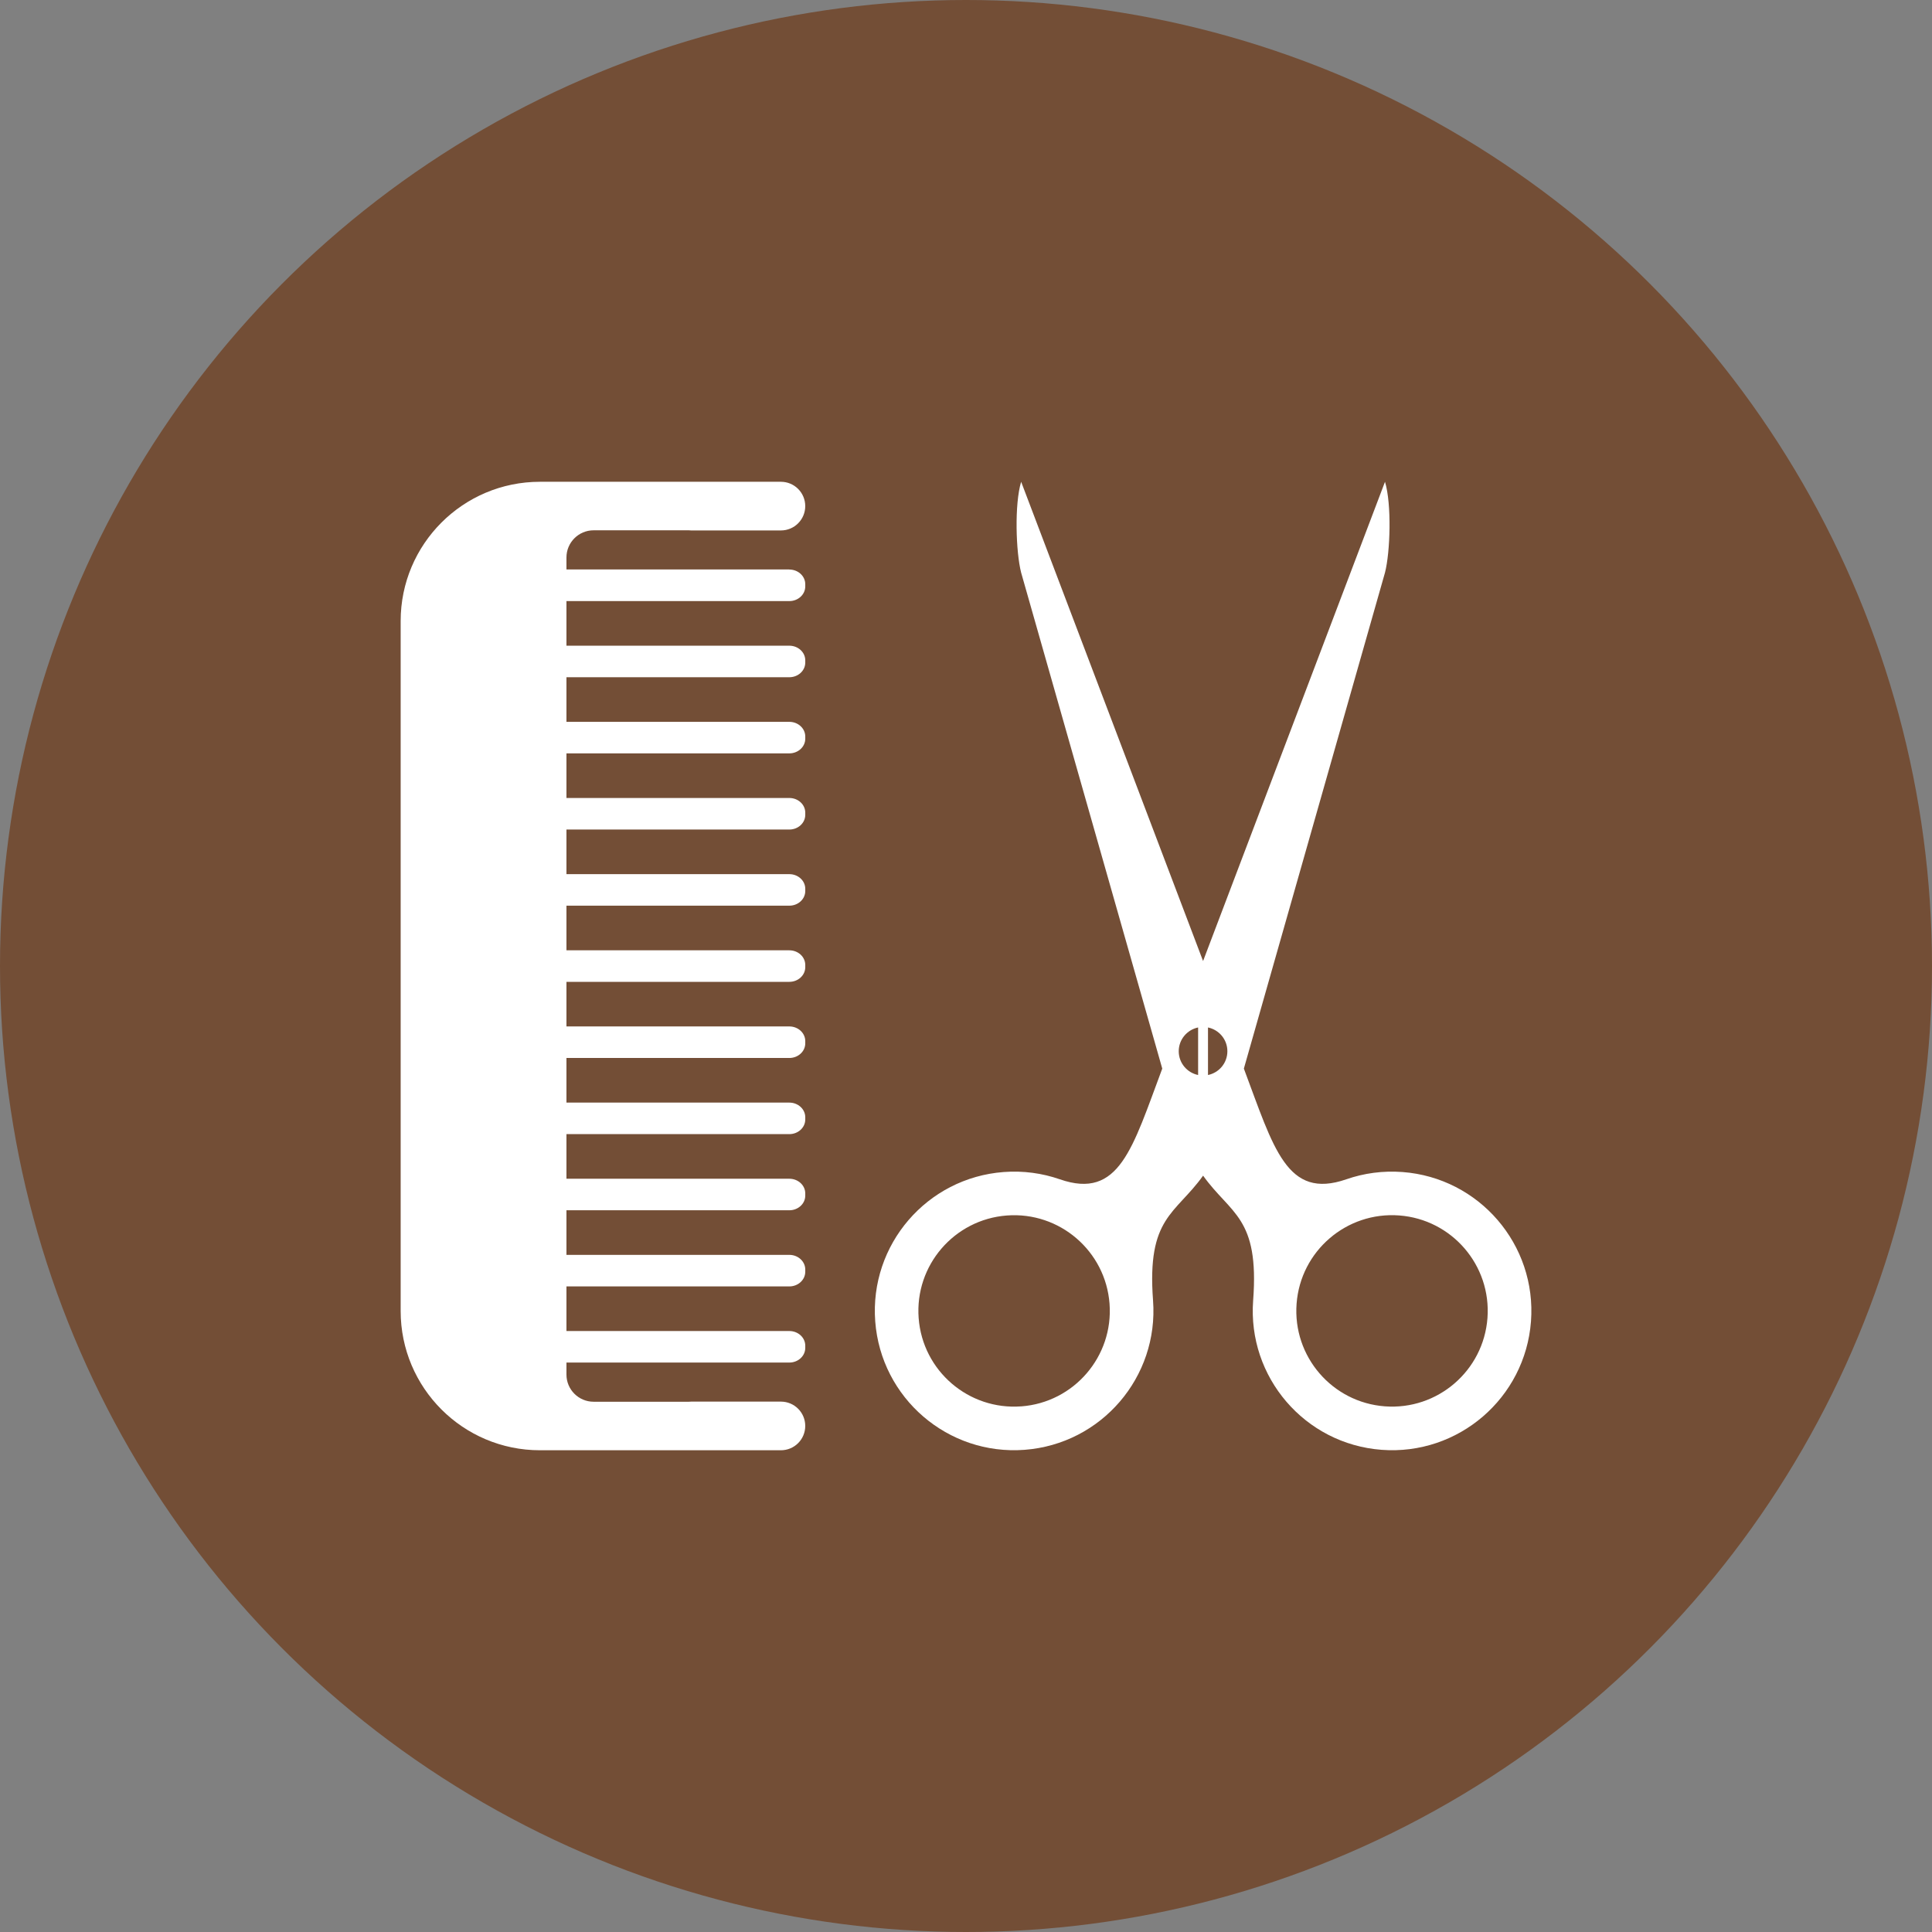 <?xml version="1.0" encoding="UTF-8"?><svg id="_レイヤー_2" xmlns="http://www.w3.org/2000/svg" width="97" height="97" viewBox="0 0 97 97"><rect x="0" y="0" width="97" height="97" fill="#808080" stroke="none"/><defs><style>.cls-1{fill:#734e36;}.cls-1,.cls-2{stroke-width:0px;}.cls-2{fill:#fff;}</style></defs><g id="_レイヤー_1-2"><circle class="cls-1" cx="48.5" cy="48.5" r="48.5"/><path class="cls-2" d="m39.63,28.591h-11.19v-.602c0-.753.611-1.364,1.364-1.364h4.782c.038.004.076.007.115.007h4.507c.675,0,1.221-.548,1.221-1.222s-.547-1.221-1.221-1.221h-12.1c-3.861,0-6.992,3.13-6.992,6.992v34.64c0,3.862,3.131,6.992,6.992,6.992h12.1c.675,0,1.221-.546,1.221-1.221s-.547-1.221-1.221-1.221h-4.507c-.039,0-.077.002-.115.006h-4.782c-.753,0-1.364-.611-1.364-1.364v-.603h11.19c.442,0,.8-.33.8-.736v-.111c0-.407-.358-.736-.8-.736h-11.19v-2.24h11.19c.442,0,.8-.331.8-.736v-.111c0-.406-.358-.737-.8-.737h-11.19v-2.239h11.19c.442,0,.8-.329.8-.736v-.111c0-.406-.358-.736-.8-.736h-11.19v-2.24h11.19c.442,0,.8-.33.8-.736v-.111c0-.406-.358-.736-.8-.736h-11.19v-2.24h11.19c.442,0,.8-.33.8-.736v-.111c0-.407-.358-.737-.8-.737h-11.19v-2.239h11.19c.442,0,.8-.329.8-.737v-.11c0-.407-.358-.736-.8-.736h-11.19v-2.241h11.19c.442,0,.8-.33.8-.736v-.111c0-.407-.358-.736-.8-.736h-11.19v-2.24h11.19c.442,0,.8-.33.8-.737v-.111c0-.406-.358-.736-.8-.736h-11.19v-2.24h11.19c.442,0,.8-.329.8-.736v-.111c0-.406-.358-.736-.8-.736h-11.19v-2.24h11.19c.442,0,.8-.33.8-.736v-.111c0-.406-.358-.736-.8-.736h-11.19v-2.24h11.19c.442,0,.8-.33.8-.737v-.111c0-.406-.358-.736-.8-.736Z"/><path class="cls-2" d="m70.416,58.844c-.986-.074-1.94.059-2.818.364-2.996,1.041-3.649-1.566-5.147-5.557l7.086-24.904c.265-1.036.34-3.433,0-4.558-3.57,9.403-5.949,15.672-9.134,24.062-3.185-8.391-5.564-14.659-9.134-24.062-.342,1.125-.266,3.523-.001,4.558l7.086,24.904c-1.497,3.991-2.15,6.599-5.146,5.557-.878-.305-1.832-.439-2.818-.364-3.852.291-6.738,3.649-6.447,7.5.291,3.852,3.649,6.739,7.5,6.447,3.852-.291,6.738-3.649,6.448-7.5-.316-4.19,1.124-4.32,2.513-6.265,1.389,1.945,2.83,2.075,2.513,6.265-.29,3.851,2.596,7.21,6.448,7.5,3.852.291,7.209-2.596,7.501-6.447.29-3.851-2.596-7.209-6.448-7.5Zm-19.14,11.765c-2.646.2-4.954-1.784-5.153-4.43-.2-2.646,1.784-4.954,4.43-5.153,2.647-.2,4.954,1.784,5.154,4.43.199,2.646-1.784,4.954-4.43,5.154Zm8.878-16.636c-.555-.115-.973-.604-.973-1.193s.418-1.079.973-1.194v2.387Zm.496,0v-2.387c.555.115.973.604.973,1.194s-.418,1.079-.973,1.193Zm14.031,12.205c-.199,2.646-2.507,4.63-5.153,4.43-2.647-.199-4.63-2.507-4.43-5.154.199-2.646,2.507-4.63,5.153-4.43,2.646.199,4.63,2.506,4.43,5.153Z"/></g></svg>